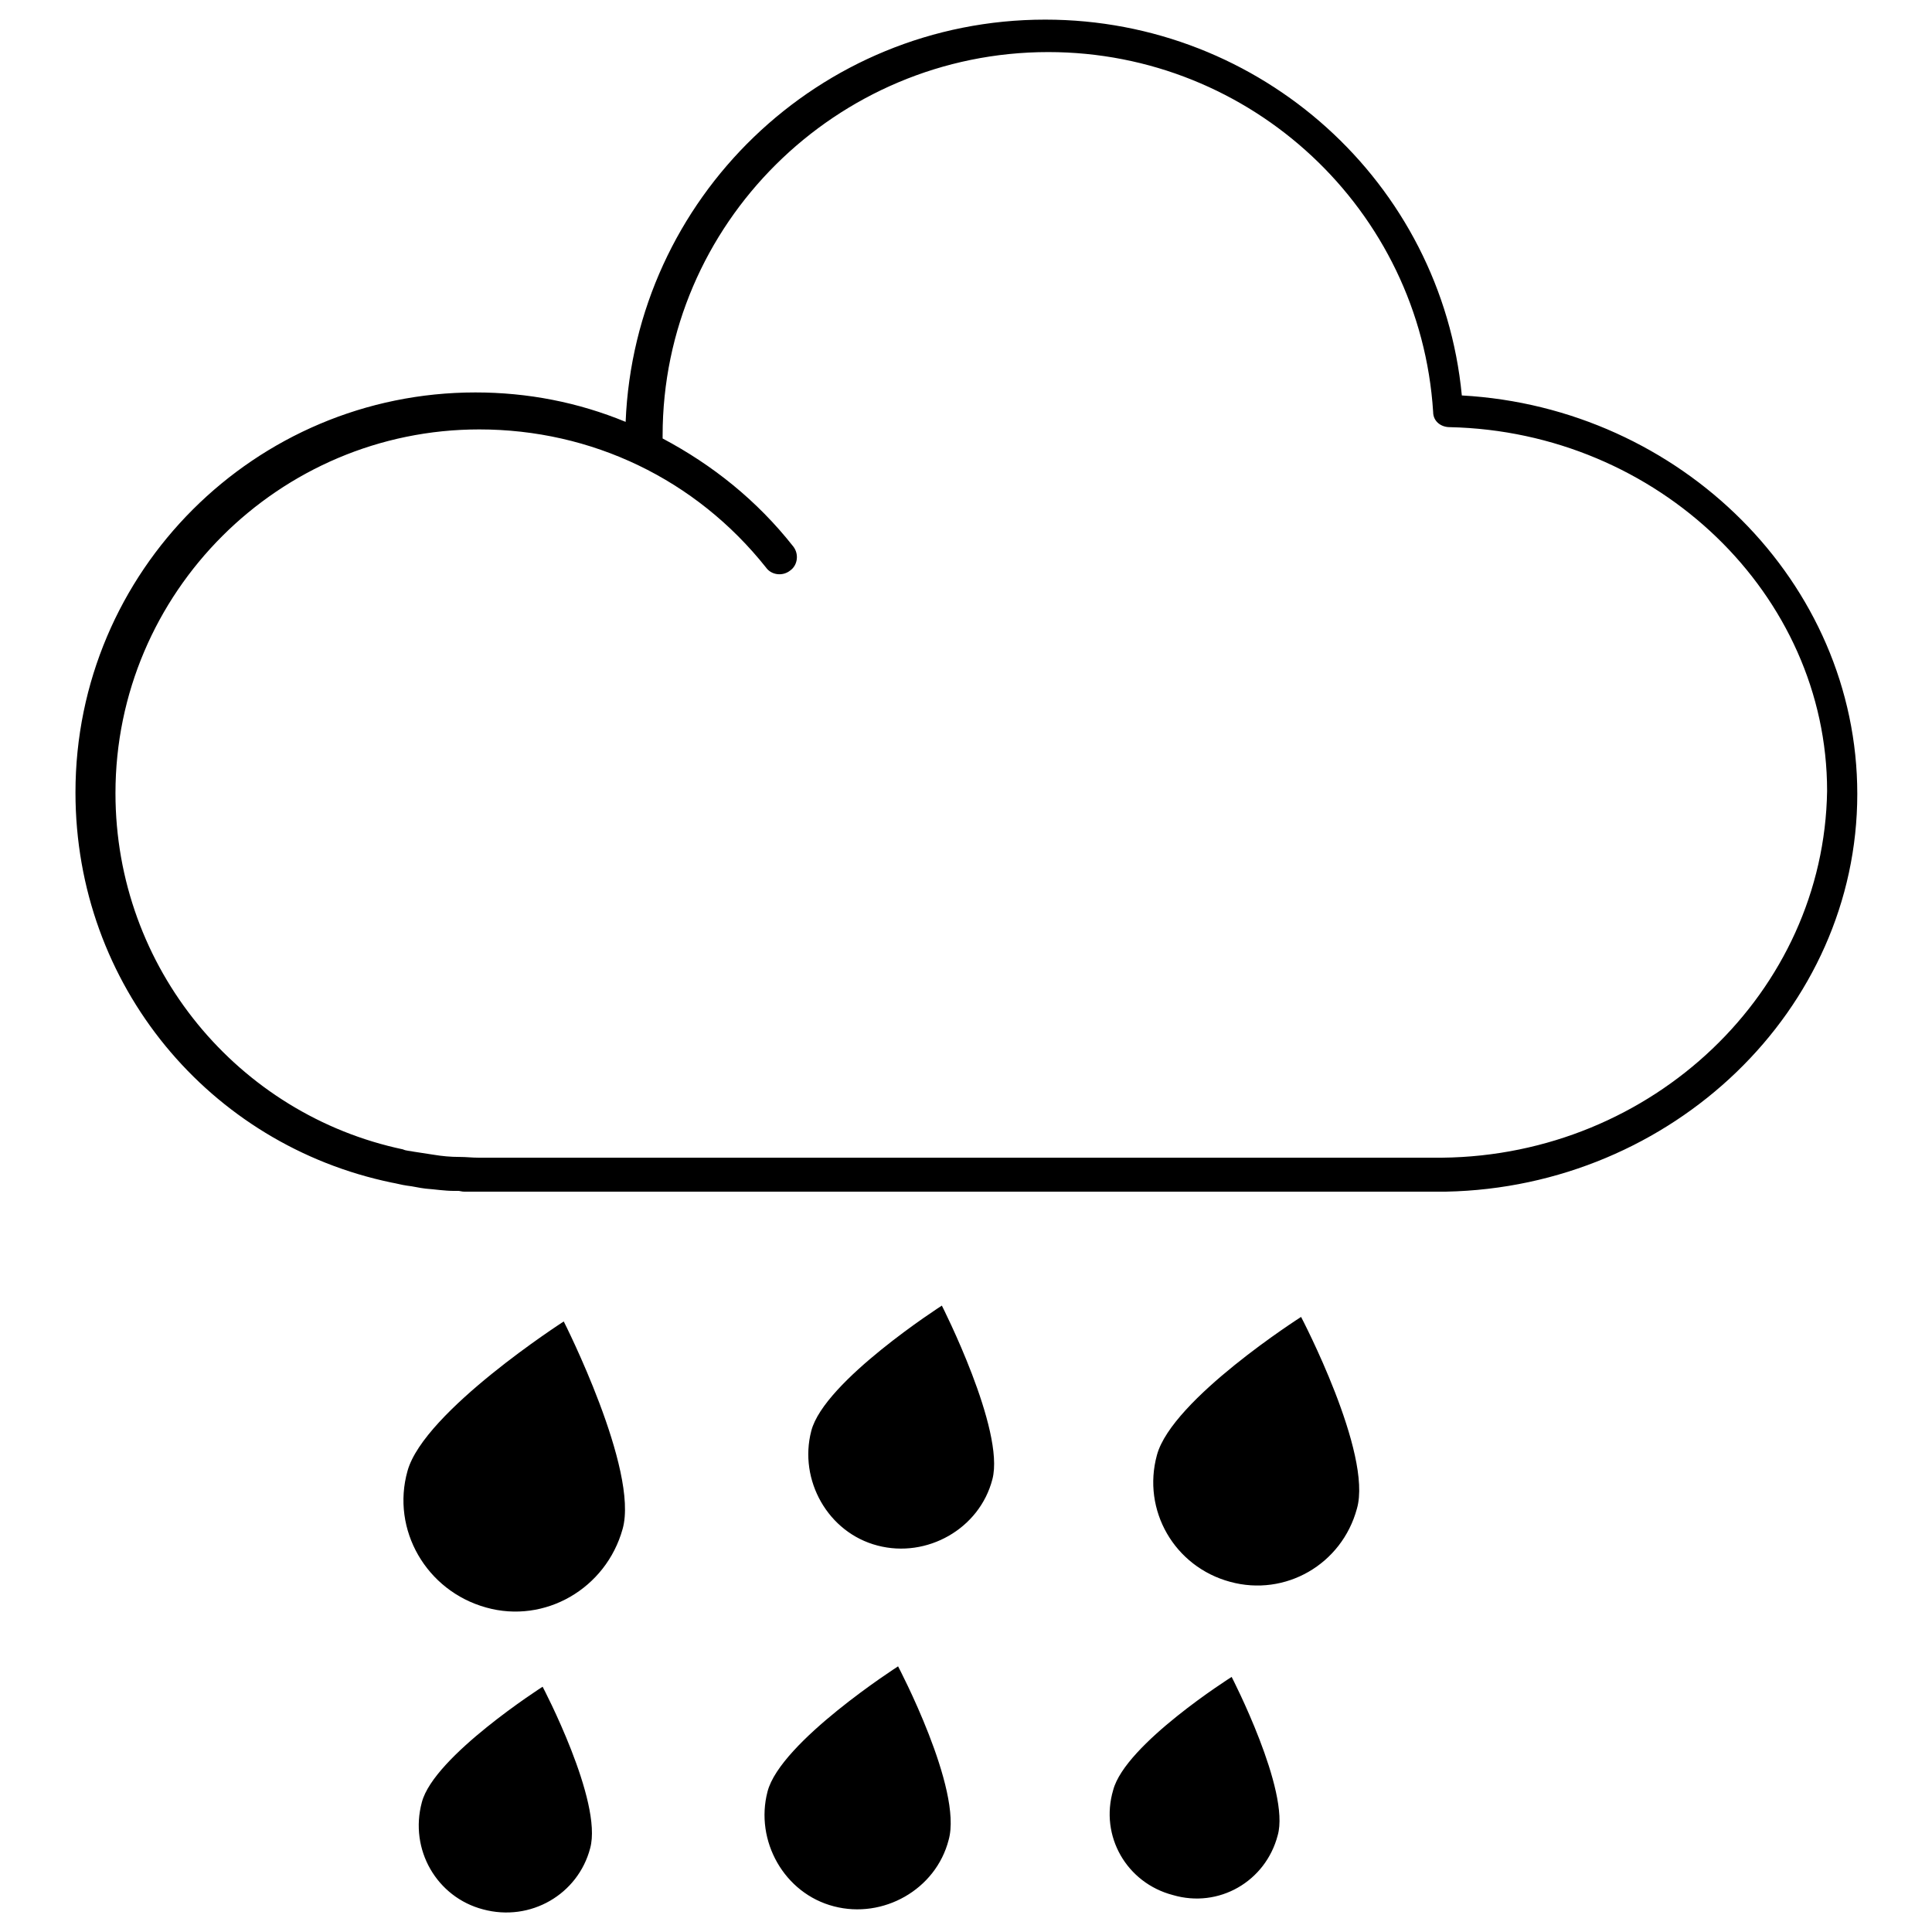 <?xml version="1.0" encoding="utf-8"?>
<!-- Svg Vector Icons : http://www.onlinewebfonts.com/icon -->
<!DOCTYPE svg PUBLIC "-//W3C//DTD SVG 1.1//EN" "http://www.w3.org/Graphics/SVG/1.1/DTD/svg11.dtd">
<svg version="1.1" xmlns="http://www.w3.org/2000/svg" xmlns:xlink="http://www.w3.org/1999/xlink" x="0px" y="0px" viewBox="0 0 256 256" enable-background="new 0 0 256 256" xml:space="preserve">
<g> <path fill="#000000" d="M193.7,52.4C191,24.2,167.1,2.6,138.5,2.6c-30,0-54.4,23.7-55.6,53.3C76.6,53.3,69.9,52,63,52 c-29.2,0-53,23.7-53,53c0,25.6,17.8,46.7,41.9,51.7c0.6,0.1,1.3,0.3,2,0.4c0.9,0.1,1.6,0.3,2.5,0.4c1.3,0.1,2.5,0.3,3.8,0.3h0.6 c0.1,0,0.4,0.1,0.7,0.1h130.1c30-0.6,54.5-24.1,54.5-52.7C246.1,77.2,222.7,54,193.7,52.4L193.7,52.4z M191.1,153.4H63.4 c-0.9,0-1.6-0.1-2.5-0.1c-1.2,0-2.3-0.1-3.5-0.3l-2.6-0.4c-0.4-0.1-1-0.1-1.4-0.3c-21.8-4.6-38.1-24-38.1-47.2 c0-26.6,21.7-48.2,48.2-48.2c14.9,0,28.7,6.6,38,18.3c0.7,1,2.2,1.2,3.2,0.4c1-0.7,1.2-2.2,0.4-3.2c-4.8-6.1-10.7-10.8-17.3-14.3 v-0.4c0-28,23-50.8,51.1-50.8c26.9,0,49.3,20.9,51,47.7c0,1.2,1,2,2.2,2c27.6,0.6,50,22.2,50,48.2 C241.7,131.4,219,153.1,191.1,153.4z M125.7,243.8c-1.7,6.6-8.7,10.5-15.2,8.8c-6.6-1.7-10.5-8.7-8.8-15.2 c1.7-6.6,17.3-16.6,17.3-16.6S127.6,237.1,125.7,243.8z M82.5,202.6c-2.2,7.9-10.3,12.6-18.1,10.4c-7.9-2.2-12.6-10.3-10.4-18.1 c2.2-7.9,20.7-19.8,20.7-19.8S84.7,194.8,82.5,202.6z M179.8,199.9c-2,7.4-9.5,11.7-16.8,9.7c-7.4-2-11.7-9.5-9.7-16.8 c2-7.4,19.1-18.3,19.1-18.3S181.9,192.6,179.8,199.9z M131.5,196c-1.7,6.6-8.7,10.5-15.2,8.8c-6.6-1.7-10.5-8.7-8.8-15.2 c1.7-6.6,17.3-16.6,17.3-16.6S133.2,189.5,131.5,196z M169.3,243.2c-1.6,6.1-7.8,9.7-13.9,7.9c-6.1-1.6-9.7-7.8-7.9-13.9 c1.6-6.1,15.7-15,15.7-15S171,237.3,169.3,243.2L169.3,243.2z M78.2,244.9c-1.6,6.1-7.9,9.8-14.2,8.1c-6.1-1.6-9.8-7.9-8.1-14.2 c1.6-6.1,16-15.3,16-15.3S79.9,238.7,78.2,244.9z"/></g>
</svg>